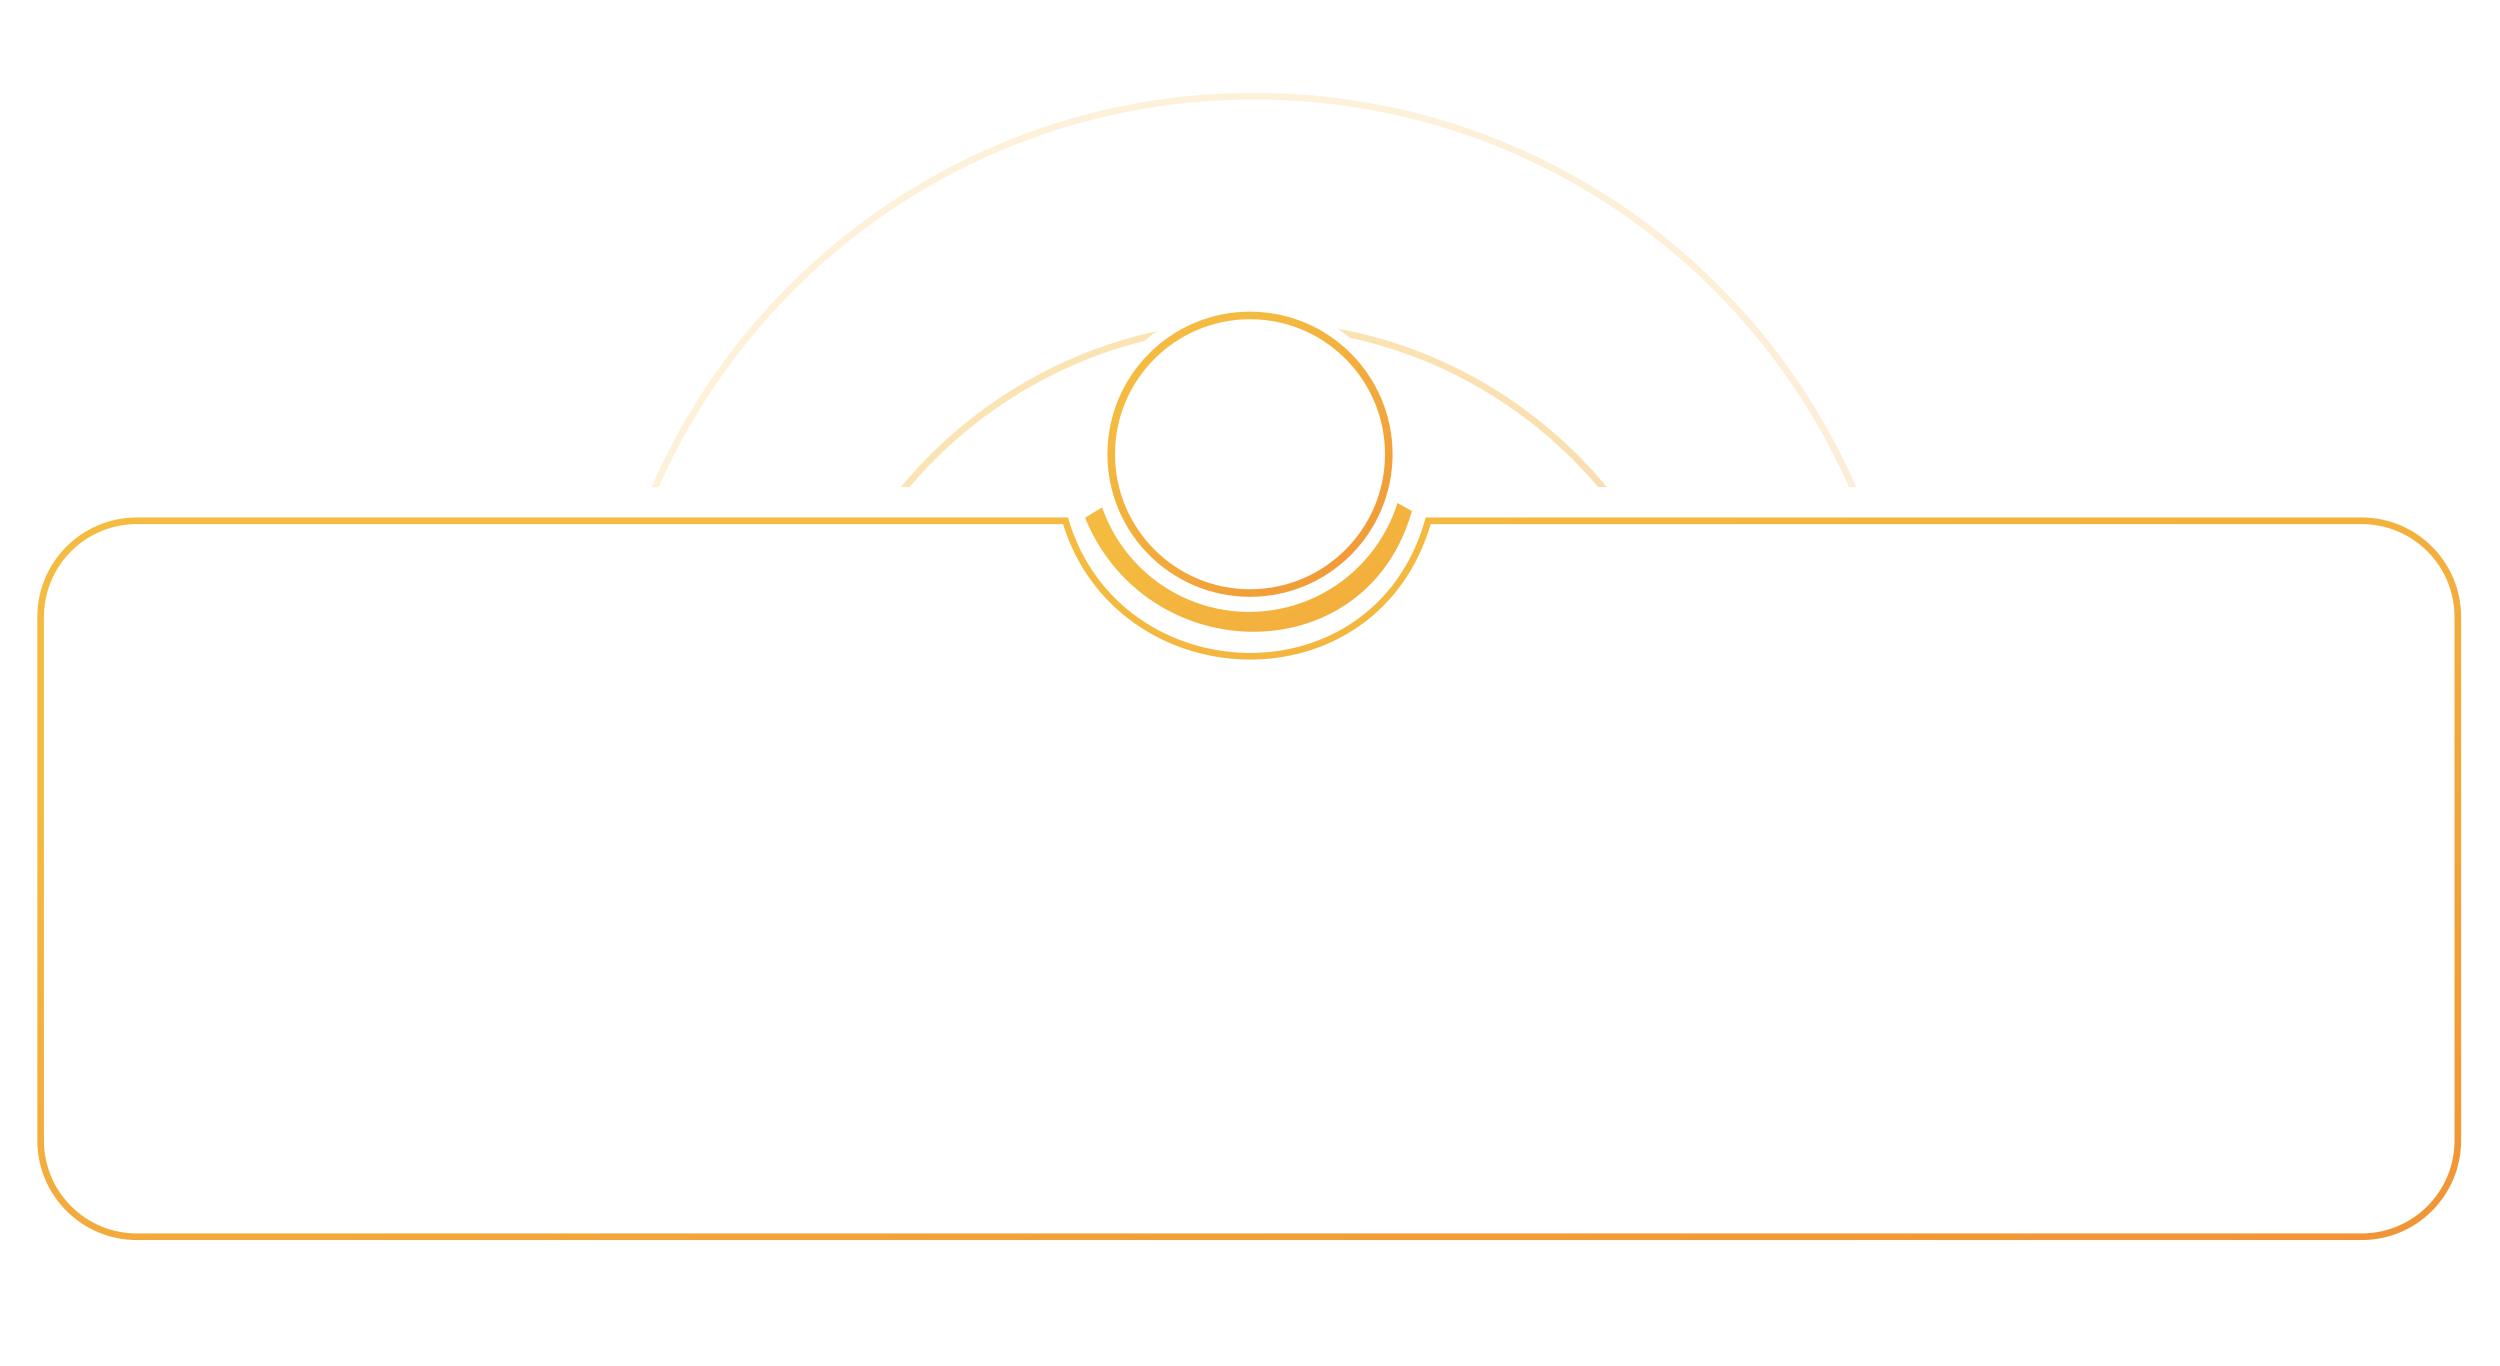 <?xml version="1.0" encoding="UTF-8"?> <svg xmlns="http://www.w3.org/2000/svg" width="377" height="206" viewBox="0 0 377 206" fill="none"> <path opacity="0.2" d="M287.668 113.084C287.668 126.701 284.908 136.445 279.973 143.424C275.042 150.398 267.898 154.67 259.007 157.262C250.106 159.858 239.484 160.761 227.641 161.011C220.427 161.164 212.786 161.074 204.819 160.981C199.7 160.921 194.446 160.859 189.084 160.859C183.722 160.859 178.468 160.921 173.349 160.981C165.382 161.074 157.741 161.164 150.527 161.011C138.683 160.761 128.061 159.858 119.161 157.262C110.27 154.67 103.125 150.398 98.195 143.424C93.26 136.445 90.5 126.701 90.5 113.084C90.5 58.638 134.638 14.5 189.084 14.5C243.53 14.5 287.668 58.638 287.668 113.084Z" stroke="url(#paint0_linear)"></path> <g filter="url(#filter0_f)"> <path d="M189.084 134.497C214.98 134.497 235.973 143.36 235.973 117.464C235.973 91.569 214.98 70.576 189.084 70.576C163.189 70.576 142.196 91.569 142.196 117.464C142.196 143.36 163.189 134.497 189.084 134.497Z" fill="url(#paint1_linear)"></path> </g> <path opacity="0.4" d="M257.654 117.465C257.654 126.938 255.734 133.7 252.318 138.538C248.906 143.37 243.959 146.34 237.783 148.149C231.599 149.961 224.21 150.599 215.958 150.779C210.891 150.89 205.525 150.829 199.926 150.765C196.399 150.725 192.779 150.683 189.084 150.683C185.388 150.683 181.769 150.725 178.241 150.765C172.642 150.829 167.276 150.89 162.209 150.779C153.957 150.599 146.569 149.961 140.384 148.149C134.209 146.34 129.262 143.37 125.849 138.538C122.433 133.7 120.513 126.938 120.513 117.465C120.513 79.594 151.213 48.894 189.084 48.894C226.954 48.894 257.654 79.594 257.654 117.465Z" stroke="url(#paint2_linear)"></path> <path d="M376.766 176V88.446C376.766 80.162 370.051 73.446 361.766 73.446H213.713C208.933 103.136 168.922 101.959 162.141 73.446L15 73.446C6.716 73.446 0 80.162 0 88.446V176C0 184.284 6.716 191 15 191H361.766C370.051 191 376.766 184.284 376.766 176Z" fill="white"></path> <path d="M370.639 93.036V172C370.639 180.008 364.147 186.5 356.139 186.5H20.628C12.62 186.5 6.128 180.008 6.128 172V93.036C6.128 85.028 12.62 78.536 20.628 78.536H160.675C164.604 91.716 176.283 98.736 187.956 98.958C199.646 99.18 211.379 92.585 215.38 78.536H356.139C364.147 78.536 370.639 85.028 370.639 93.036Z" stroke="url(#paint3_linear)"></path> <circle cx="188.361" cy="68.821" r="23.452" fill="white"></circle> <circle cx="188.5" cy="68.5" r="20.929" stroke="url(#paint4_linear)" stroke-width="1.143"></circle> <defs> <filter id="filter0_f" x="72.196" y="0.576" width="233.777" height="205.385" filterUnits="userSpaceOnUse" color-interpolation-filters="sRGB"> <feFlood flood-opacity="0" result="BackgroundImageFix"></feFlood> <feBlend mode="normal" in="SourceGraphic" in2="BackgroundImageFix" result="shape"></feBlend> <feGaussianBlur stdDeviation="35" result="effect1_foregroundBlur"></feGaussianBlur> </filter> <linearGradient id="paint0_linear" x1="189.084" y1="14" x2="324.87" y2="243.575" gradientUnits="userSpaceOnUse"> <stop stop-color="#F4BB40"></stop> <stop offset="1" stop-color="#EE8131"></stop> </linearGradient> <linearGradient id="paint1_linear" x1="189.084" y1="70.576" x2="247.262" y2="175.646" gradientUnits="userSpaceOnUse"> <stop stop-color="#F4BB40"></stop> <stop offset="1" stop-color="#EE8131"></stop> </linearGradient> <linearGradient id="paint2_linear" x1="189.084" y1="48.394" x2="283.821" y2="208.474" gradientUnits="userSpaceOnUse"> <stop stop-color="#F4BB40"></stop> <stop offset="1" stop-color="#EE8131"></stop> </linearGradient> <linearGradient id="paint3_linear" x1="188.383" y1="78.036" x2="239.671" y2="294.675" gradientUnits="userSpaceOnUse"> <stop stop-color="#F4BB40"></stop> <stop offset="1" stop-color="#EE8131"></stop> </linearGradient> <linearGradient id="paint4_linear" x1="188.5" y1="47" x2="232.468" y2="102.366" gradientUnits="userSpaceOnUse"> <stop stop-color="#F4BB40"></stop> <stop offset="1" stop-color="#EE8131"></stop> </linearGradient> </defs> </svg> 